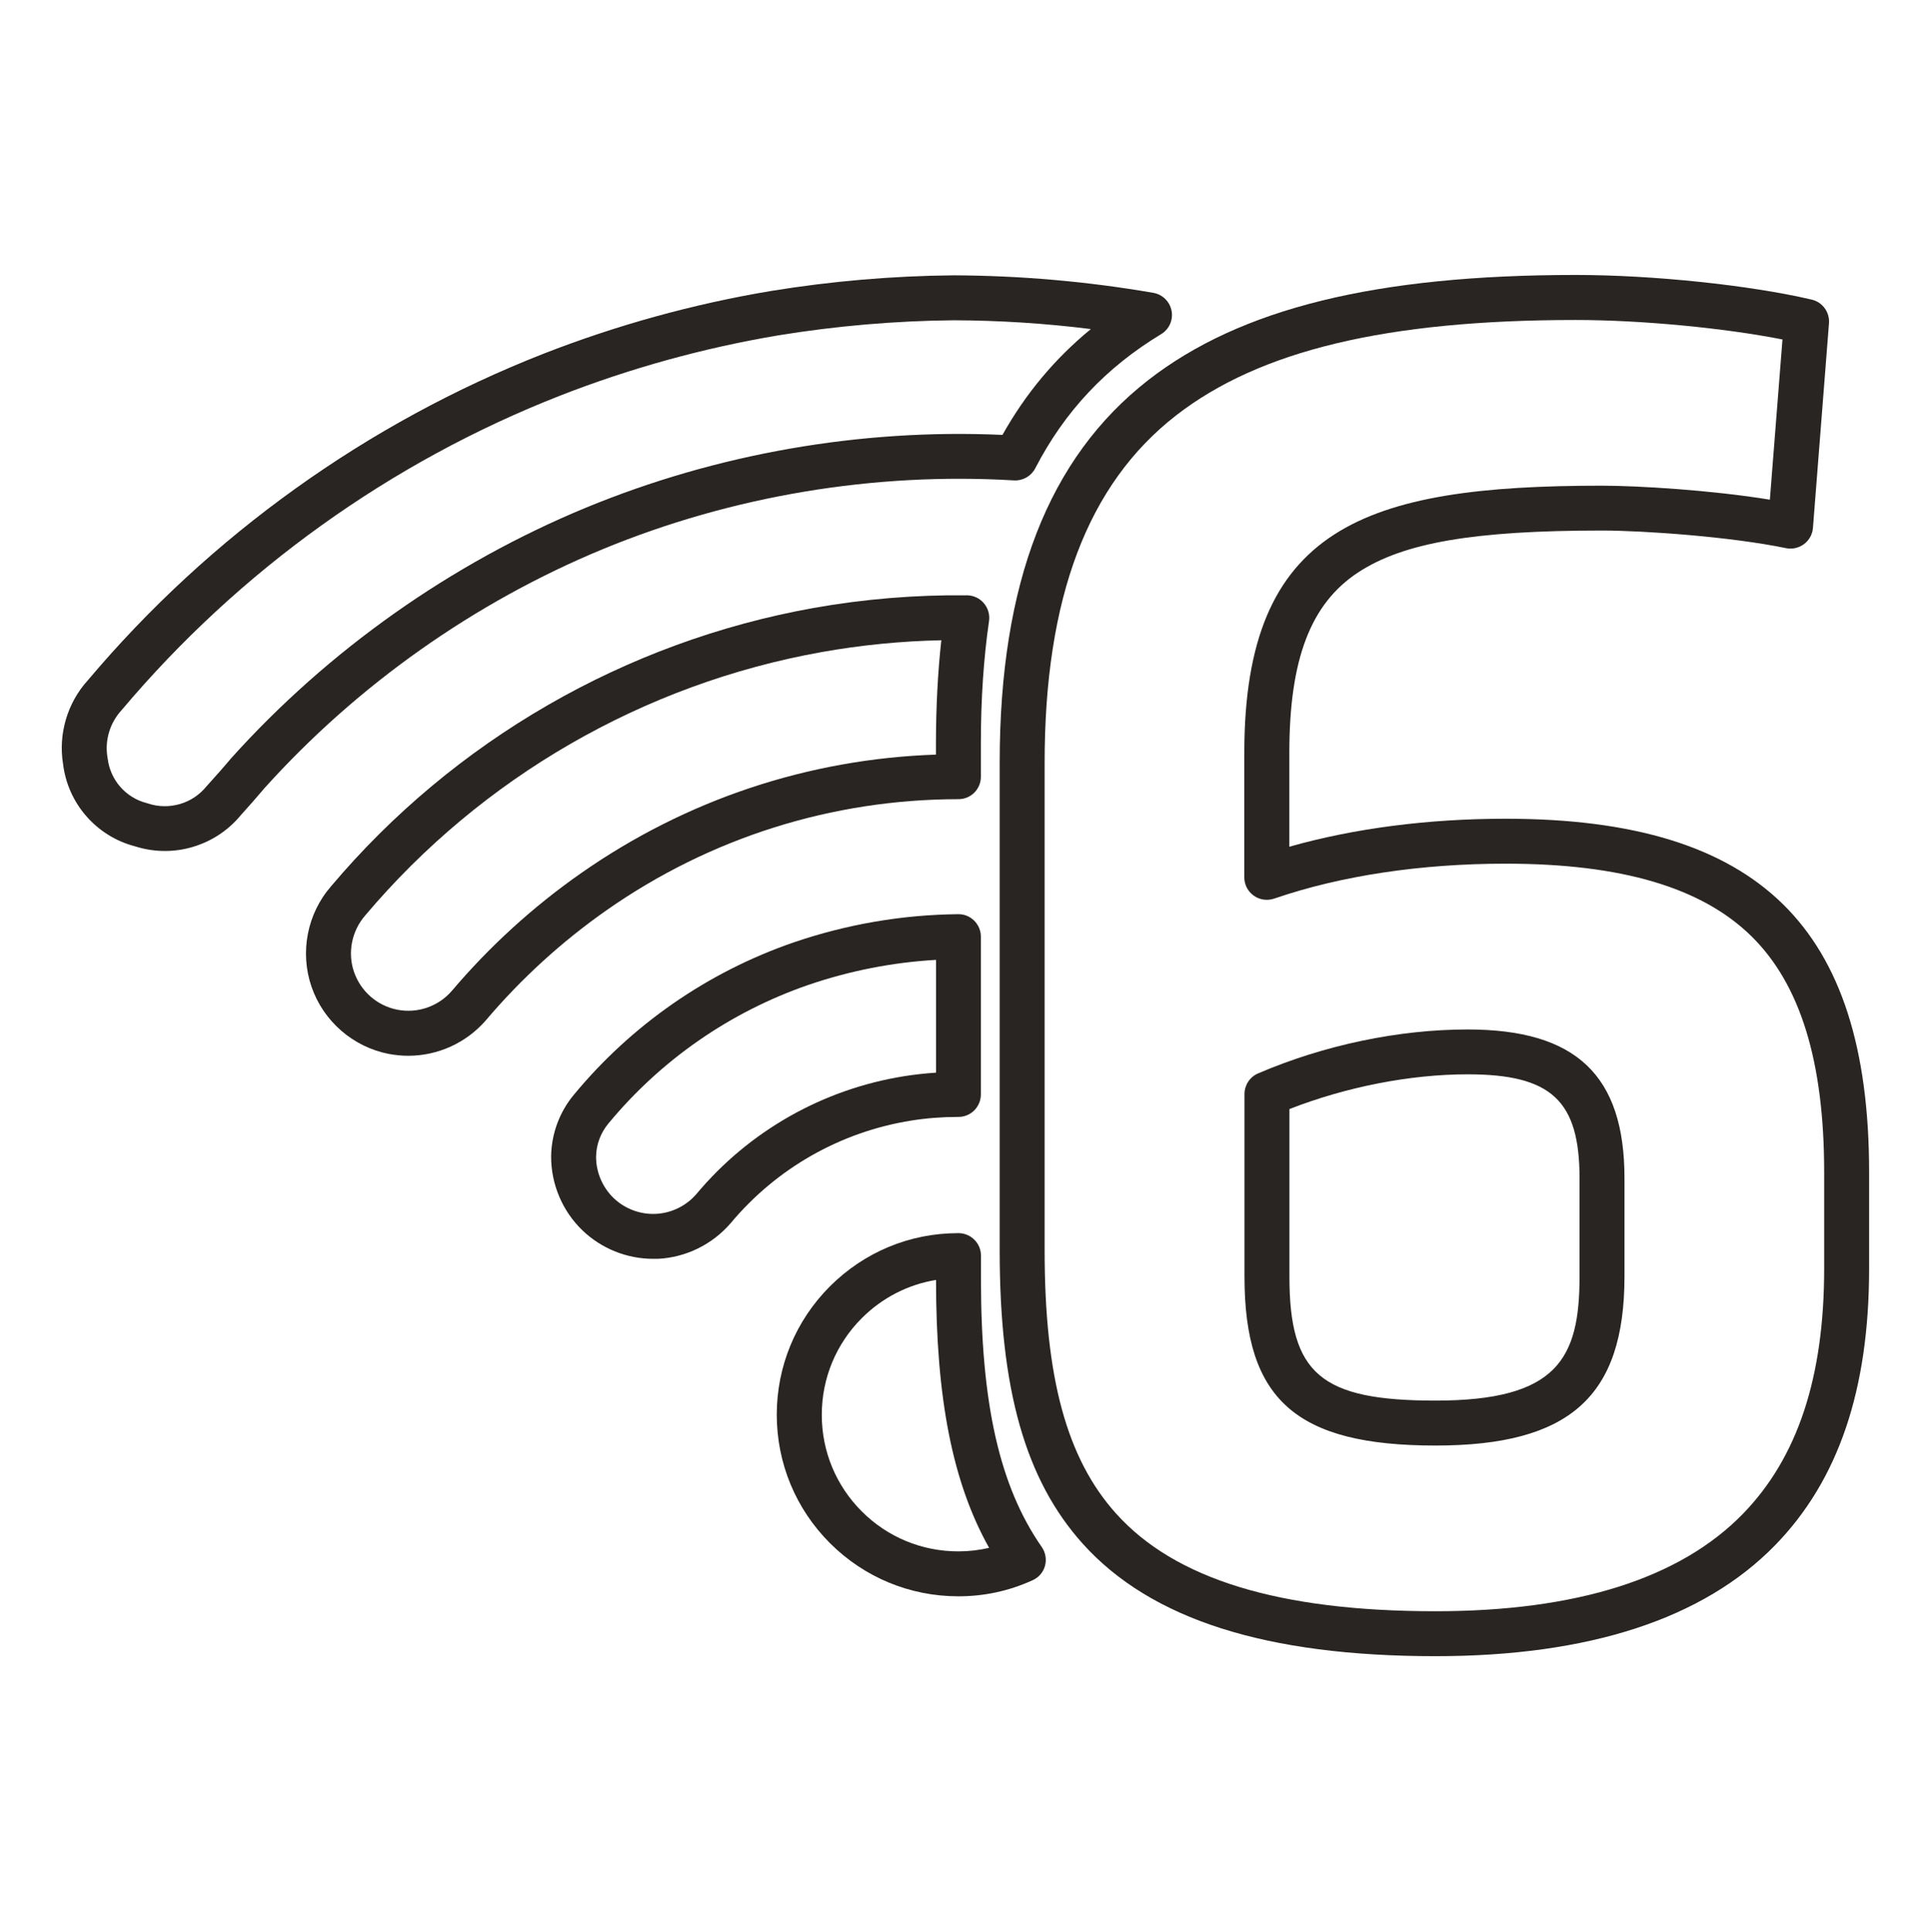 <?xml version="1.0" encoding="utf-8"?>
<!-- Generator: Adobe Illustrator 27.5.0, SVG Export Plug-In . SVG Version: 6.00 Build 0)  -->
<svg version="1.1" id="Camada_1" xmlns="http://www.w3.org/2000/svg" xmlns:xlink="http://www.w3.org/1999/xlink" x="0px" y="0px"
	 viewBox="0 0 2084 2085" style="enable-background:new 0 0 2084 2085;" xml:space="preserve">
<style type="text/css">
	.st0{fill:#292522;}
</style>
<g>
	<g>
		<path class="st0" d="M1549.2,1787.2c-182.7,0-307.2-39.7-380.7-121.4c-61.9-68.9-89.6-166.5-89.6-316.3V823.3
			c0-194,52.5-329.2,160.4-413.2c99.4-77.3,246-113.4,461.4-113.4c82.7,0,187.3,10.9,254.5,26.6c11.7,2.7,19.6,13.6,18.7,25.5
			l-17.3,220.8c-0.5,6.9-4,13.3-9.6,17.5c-5.6,4.2-12.7,5.8-19.5,4.4c-59.9-12.4-153.8-19-198.6-19c-138.1,0-214.4,13.1-263.3,45.3
			c-51.2,33.7-74.1,93.7-74.1,194.6v101.3c69.8-19.8,149.7-30.2,233.4-30.2c138.2,0,236.1,30.2,299.3,92.2
			c62.6,61.5,93,156.1,93,289.3v103.9c0,130.7-33.1,228.3-101.3,298.4C1838.5,1746.8,1715.1,1787.2,1549.2,1787.2z M1700.8,345.3
			c-204.1,0-341.3,32.8-431.7,103.1c-95.3,74.2-141.7,196.8-141.7,374.9v526.1c0,137,23.8,224.6,77.1,283.9
			c63.7,70.9,176.4,105.4,344.6,105.4c152.4,0,264.1-35.4,332-105.2c58.9-60.6,87.6-147.1,87.6-264.6V1265
			c0-119.5-25.7-202.8-78.5-254.7c-53.7-52.7-140.5-78.3-265.3-78.3c-91.6,0-177.9,13-249.8,37.7c-7.4,2.5-15.6,1.4-22-3.2
			c-6.4-4.5-10.2-11.9-10.2-19.7V812.5c0-243.8,129.9-288.4,385.8-288.4c39.3,0,118.2,4.8,181.4,15.1l13.6-172.9
			C1860.7,353.9,1771,345.3,1700.8,345.3z M1549.2,1559.9c-150.2,0-206.1-49.4-206.1-182.3v-197c0-9.7,5.8-18.5,14.7-22.3
			c71.4-30.6,151.6-47.4,226.1-47.4c117.1,0,169.3,49.5,169.3,160.6v106.1C1753.1,1507,1694.1,1559.9,1549.2,1559.9z M1391.6,1196.8
			v180.8c0,105,33.9,133.8,157.6,133.8c131.4,0,155.5-45.1,155.5-133.8v-106.1c0-83.9-30.5-112.2-120.8-112.2
			C1521.9,1159.3,1452.7,1172.9,1391.6,1196.8z"/>
	</g>
	<g>
		<path class="st0" d="M177.9,918.3c-10.9,0-21.8-1.7-32.4-5.1c-20.3-5.3-38.3-16.5-52.2-32.3c-13.9-15.9-22.6-35.3-25.2-56.2
			c-5.4-32.5,4.6-66.3,26.7-90.6c131.6-156.1,301.7-277.9,491.8-352.4c79.1-30.9,161.7-53.7,245.4-67.7
			c65-10.6,131.3-16.3,197.2-16.9c72.1,0.3,144.5,6.6,215.5,18.9c10,1.7,17.8,9.5,19.7,19.4c1.9,9.9-2.6,20-11.3,25.2
			c-59.7,36.1-104.1,83.4-135.8,144.7c-4.4,8.5-13.3,13.6-23,13.1c-150.7-9-304.2,16.6-443.8,74.2
			C512.1,649.9,386,738.9,285.7,850.2c-8.5,10.1-16.6,19.2-25.5,29.1c-13.6,16.6-31.6,28.5-52.1,34.6
			C198.1,916.9,188,918.3,177.9,918.3z M1029.3,345.6c-63.1,0.6-126.9,6.1-189.4,16.3c-80.3,13.5-159.6,35.4-235.6,65.1
			c-182.8,71.6-346.2,188.8-472.7,338.9c-0.2,0.3-0.4,0.5-0.7,0.8c-12.4,13.6-18,32.5-14.9,50.6c0.1,0.4,0.1,0.8,0.2,1.2
			c1.4,11.4,6.1,22,13.6,30.6c7.6,8.6,17.4,14.7,28.5,17.5c0.5,0.1,1.1,0.3,1.6,0.5c11.2,3.7,23.1,3.8,34.4,0.5
			c11.3-3.3,21.2-10,28.6-19.1c0.3-0.3,0.6-0.7,0.9-1c9.2-10.2,16.9-18.8,25.1-28.6c0.2-0.2,0.4-0.4,0.6-0.7
			c105.1-116.8,237.4-210.2,382.7-270.3c0,0,0,0,0,0c141.5-58.4,296.7-85.5,449.7-78.6c25.1-44.7,56.6-82.4,95.4-114.2
			C1128.1,348.9,1078.6,345.8,1029.3,345.6z"/>
	</g>
	<g>
		<path class="st0" d="M440.6,1139.3c-7,0-14-0.7-21-2c-38.6-7.5-70.6-35.3-83.4-72.5c-12.8-37.2-4.7-78.8,21.1-108.4
			c132.7-157.3,317.7-264,520.6-300.3c54.4-9.7,110.2-14.3,165.8-13.7c7,0.1,13.6,3.2,18.1,8.5c4.5,5.3,6.6,12.3,5.6,19.2
			c-5.8,40.1-8.8,84.2-8.8,131.1v37c0,13.4-10.8,24.2-24.2,24.2c-136.5,0.1-267.8,41.5-379.6,119.7c-48.4,33.9-92.3,73.9-130.5,119
			C503,1125.6,472.3,1139.3,440.6,1139.3z M1015.9,690.9c-43.5,0.9-86.9,5.2-129.4,12.8c-191.8,34.3-366.6,135.2-492.3,284.1
			c-14.7,16.9-19.3,40.3-12.1,61.1c7.2,20.9,25.1,36.5,46.8,40.7c21.7,4.2,44.1-3.5,58.6-20.2c40.7-48,87.7-90.9,139.5-127.1
			c113.4-79.3,245.3-123.3,383.1-128v-13.2C1010.2,762.5,1012.1,725.6,1015.9,690.9z"/>
	</g>
	<g>
		<path class="st0" d="M1034.3,1722.6c-52.3,0-101.5-20.4-138.5-57.3c-37-37-57.4-86.2-57.5-138.5c0-52.3,20.3-101.5,57.3-138.6
			c37-37,86.1-57.5,138.5-57.5c0.1-0.1,0.7,0,1,0c13.1,0.4,23.6,11.1,23.6,24.2v25.5c0,134.7,20.2,223.8,65.6,289
			c4.1,5.9,5.4,13.4,3.5,20.3c-1.9,7-6.9,12.7-13.5,15.6C1088.9,1716.9,1062,1722.6,1034.3,1722.6
			C1034.4,1722.6,1034.3,1722.6,1034.3,1722.6z M1010.2,1381.2c-30.2,4.9-58.1,19.2-80.2,41.3c-27.8,27.9-43.1,64.9-43.1,104.3
			c0,39.4,15.4,76.4,43.2,104.2c27.8,27.8,64.8,43.1,104.2,43.1c0,0,0,0,0,0c11.3,0,22.4-1.3,33.2-3.8
			C1028.1,1600.1,1010.2,1509.1,1010.2,1381.2z"/>
	</g>
	<g>
		<path class="st0" d="M704.9,1358.4c-28.3,0-55.8-11-76.3-30.7c-21.7-20.8-34-50.1-33.8-80.2c0.4-24.2,9.1-47.6,24.5-66.1
			c62.4-75.5,144.4-132.4,237.1-164.4c57.4-19.6,117.1-29.9,177.7-30.5c6.7-0.1,12.7,2.5,17.3,7c4.6,4.6,7.2,10.8,7.2,17.2v170.3
			c0,6.4-2.6,12.6-7.1,17.2c-4.5,4.5-10.7,7.1-17.1,7.1c-0.2,0-0.5,0-0.7,0c-17,0-33.9,1.3-50.1,3.9
			c-76.3,12.1-145.5,51.4-195,110.7c-19.9,23.1-48.4,37-78.4,38.5C708.4,1358.4,706.7,1358.4,704.9,1358.4z M1010.2,1035.8
			c-47,2.7-93.3,11.8-138,27.1c-84.2,29.1-158.8,80.8-215.6,149.5c-8.4,10.1-13.1,22.7-13.3,35.7c-0.1,16.6,6.8,33,18.9,44.7
			c12.2,11.7,28.8,17.9,45.6,17.1c16.8-0.8,32.8-8.6,43.8-21.4c56.8-68,136.5-113.2,224.4-127.2c11.2-1.8,22.6-3,34.2-3.8V1035.8z"
			/>
	</g>
</g>
</svg>
